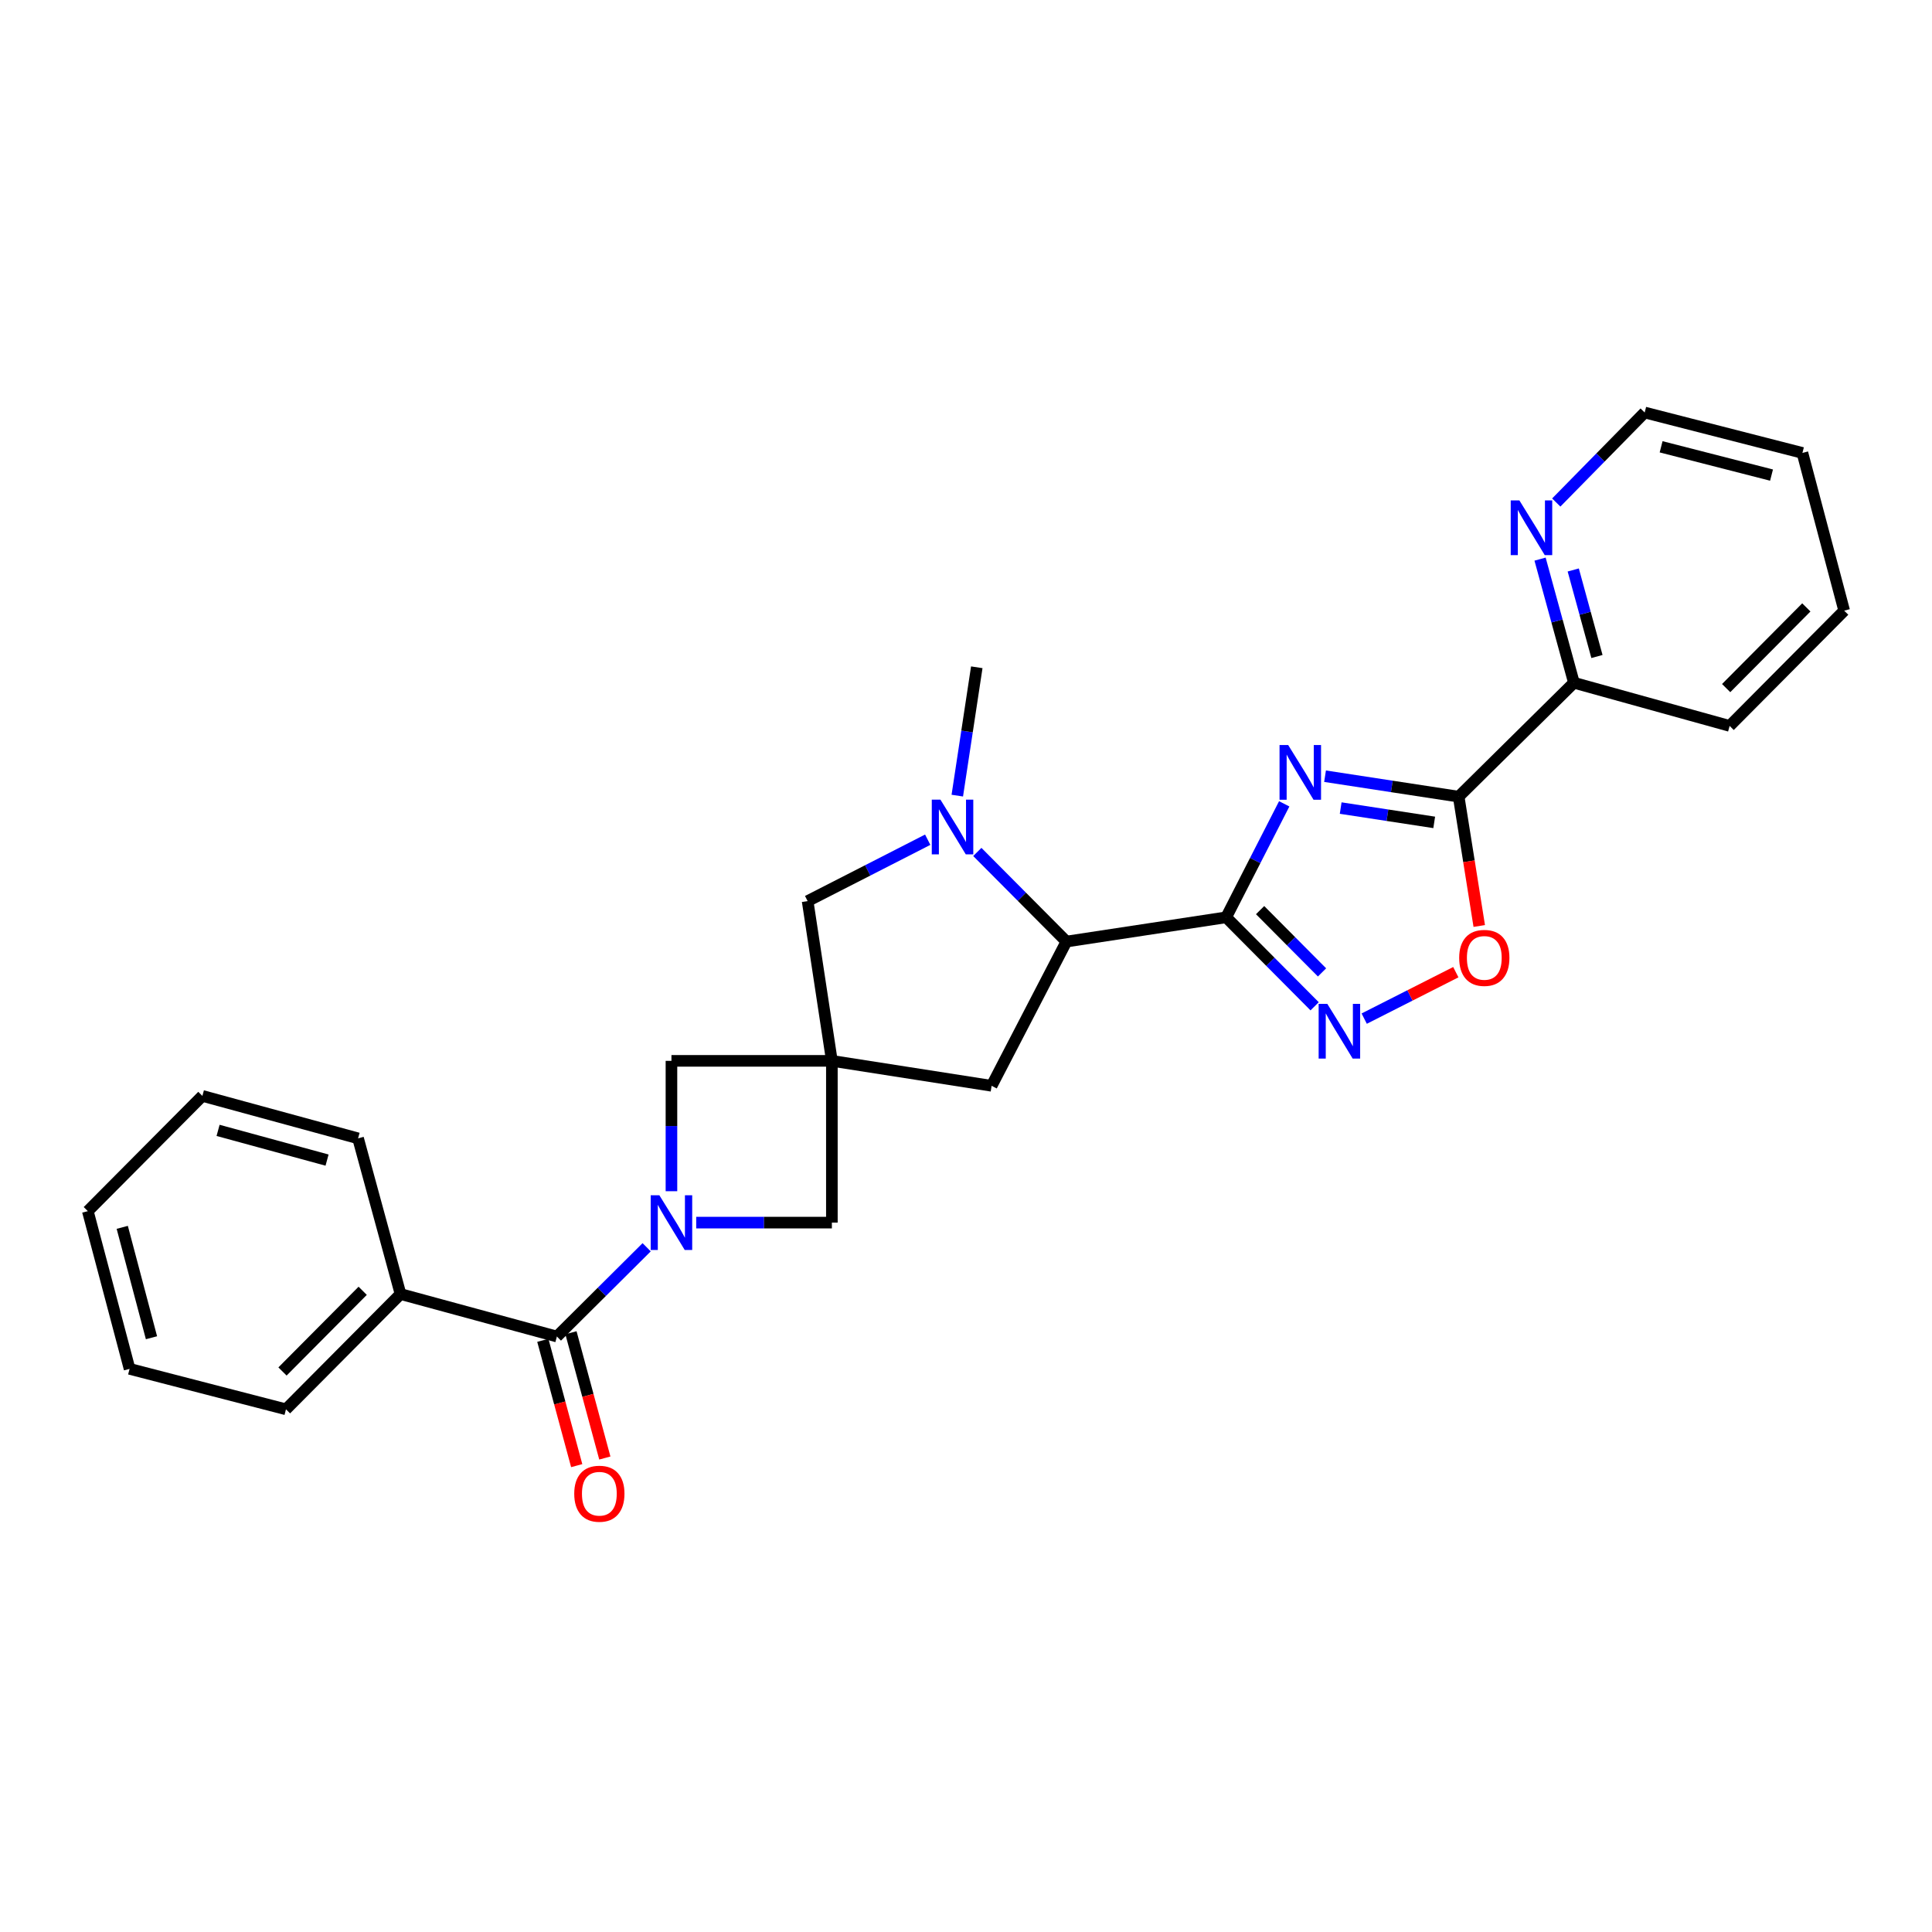 <?xml version='1.0' encoding='iso-8859-1'?>
<svg version='1.1' baseProfile='full'
              xmlns='http://www.w3.org/2000/svg'
                      xmlns:rdkit='http://www.rdkit.org/xml'
                      xmlns:xlink='http://www.w3.org/1999/xlink'
                  xml:space='preserve'
width='1000px' height='1000px' viewBox='0 0 1000 1000'>
<!-- END OF HEADER -->
<rect style='opacity:1.0;fill:#FFFFFF;stroke:none' width='1000' height='1000' x='0' y='0'> </rect>
<path class='bond-0' d='M 664.708,416.064 L 649.686,445.432' style='fill:none;fill-rule:evenodd;stroke:#0000FF;stroke-width:6px;stroke-linecap:butt;stroke-linejoin:miter;stroke-opacity:1' />
<path class='bond-0' d='M 649.686,445.432 L 634.664,474.8' style='fill:none;fill-rule:evenodd;stroke:#000000;stroke-width:6px;stroke-linecap:butt;stroke-linejoin:miter;stroke-opacity:1' />
<path class='bond-2' d='M 685.841,401.76 L 720.421,407.054' style='fill:none;fill-rule:evenodd;stroke:#0000FF;stroke-width:6px;stroke-linecap:butt;stroke-linejoin:miter;stroke-opacity:1' />
<path class='bond-2' d='M 720.421,407.054 L 755.001,412.349' style='fill:none;fill-rule:evenodd;stroke:#000000;stroke-width:6px;stroke-linecap:butt;stroke-linejoin:miter;stroke-opacity:1' />
<path class='bond-2' d='M 693.932,418.255 L 718.138,421.961' style='fill:none;fill-rule:evenodd;stroke:#0000FF;stroke-width:6px;stroke-linecap:butt;stroke-linejoin:miter;stroke-opacity:1' />
<path class='bond-2' d='M 718.138,421.961 L 742.344,425.667' style='fill:none;fill-rule:evenodd;stroke:#000000;stroke-width:6px;stroke-linecap:butt;stroke-linejoin:miter;stroke-opacity:1' />
<path class='bond-4' d='M 634.664,474.8 L 657.558,497.828' style='fill:none;fill-rule:evenodd;stroke:#000000;stroke-width:6px;stroke-linecap:butt;stroke-linejoin:miter;stroke-opacity:1' />
<path class='bond-4' d='M 657.558,497.828 L 680.451,520.856' style='fill:none;fill-rule:evenodd;stroke:#0000FF;stroke-width:6px;stroke-linecap:butt;stroke-linejoin:miter;stroke-opacity:1' />
<path class='bond-4' d='M 652.227,471.076 L 668.252,487.196' style='fill:none;fill-rule:evenodd;stroke:#000000;stroke-width:6px;stroke-linecap:butt;stroke-linejoin:miter;stroke-opacity:1' />
<path class='bond-4' d='M 668.252,487.196 L 684.278,503.315' style='fill:none;fill-rule:evenodd;stroke:#0000FF;stroke-width:6px;stroke-linecap:butt;stroke-linejoin:miter;stroke-opacity:1' />
<path class='bond-6' d='M 634.664,474.8 L 551.979,487.351' style='fill:none;fill-rule:evenodd;stroke:#000000;stroke-width:6px;stroke-linecap:butt;stroke-linejoin:miter;stroke-opacity:1' />
<path class='bond-1' d='M 360.357,632.822 L 395.467,632.822' style='fill:none;fill-rule:evenodd;stroke:#0000FF;stroke-width:6px;stroke-linecap:butt;stroke-linejoin:miter;stroke-opacity:1' />
<path class='bond-1' d='M 395.467,632.822 L 430.578,632.822' style='fill:none;fill-rule:evenodd;stroke:#000000;stroke-width:6px;stroke-linecap:butt;stroke-linejoin:miter;stroke-opacity:1' />
<path class='bond-7' d='M 334.71,645.582 L 311.479,668.685' style='fill:none;fill-rule:evenodd;stroke:#0000FF;stroke-width:6px;stroke-linecap:butt;stroke-linejoin:miter;stroke-opacity:1' />
<path class='bond-7' d='M 311.479,668.685 L 288.248,691.789' style='fill:none;fill-rule:evenodd;stroke:#000000;stroke-width:6px;stroke-linecap:butt;stroke-linejoin:miter;stroke-opacity:1' />
<path class='bond-30' d='M 347.541,616.569 L 347.541,582.834' style='fill:none;fill-rule:evenodd;stroke:#0000FF;stroke-width:6px;stroke-linecap:butt;stroke-linejoin:miter;stroke-opacity:1' />
<path class='bond-30' d='M 347.541,582.834 L 347.541,549.098' style='fill:none;fill-rule:evenodd;stroke:#000000;stroke-width:6px;stroke-linecap:butt;stroke-linejoin:miter;stroke-opacity:1' />
<path class='bond-8' d='M 755.001,412.349 L 760.328,445.819' style='fill:none;fill-rule:evenodd;stroke:#000000;stroke-width:6px;stroke-linecap:butt;stroke-linejoin:miter;stroke-opacity:1' />
<path class='bond-8' d='M 760.328,445.819 L 765.656,479.29' style='fill:none;fill-rule:evenodd;stroke:#FF0000;stroke-width:6px;stroke-linecap:butt;stroke-linejoin:miter;stroke-opacity:1' />
<path class='bond-13' d='M 755.001,412.349 L 814.662,353.391' style='fill:none;fill-rule:evenodd;stroke:#000000;stroke-width:6px;stroke-linecap:butt;stroke-linejoin:miter;stroke-opacity:1' />
<path class='bond-3' d='M 430.578,549.098 L 513.254,562.009' style='fill:none;fill-rule:evenodd;stroke:#000000;stroke-width:6px;stroke-linecap:butt;stroke-linejoin:miter;stroke-opacity:1' />
<path class='bond-9' d='M 430.578,549.098 L 347.541,549.098' style='fill:none;fill-rule:evenodd;stroke:#000000;stroke-width:6px;stroke-linecap:butt;stroke-linejoin:miter;stroke-opacity:1' />
<path class='bond-10' d='M 430.578,549.098 L 430.578,632.822' style='fill:none;fill-rule:evenodd;stroke:#000000;stroke-width:6px;stroke-linecap:butt;stroke-linejoin:miter;stroke-opacity:1' />
<path class='bond-28' d='M 430.578,549.098 L 418.027,466.413' style='fill:none;fill-rule:evenodd;stroke:#000000;stroke-width:6px;stroke-linecap:butt;stroke-linejoin:miter;stroke-opacity:1' />
<path class='bond-27' d='M 706.112,527.238 L 729.821,515.217' style='fill:none;fill-rule:evenodd;stroke:#0000FF;stroke-width:6px;stroke-linecap:butt;stroke-linejoin:miter;stroke-opacity:1' />
<path class='bond-27' d='M 729.821,515.217 L 753.529,503.196' style='fill:none;fill-rule:evenodd;stroke:#FF0000;stroke-width:6px;stroke-linecap:butt;stroke-linejoin:miter;stroke-opacity:1' />
<path class='bond-5' d='M 505.859,440.969 L 528.919,464.16' style='fill:none;fill-rule:evenodd;stroke:#0000FF;stroke-width:6px;stroke-linecap:butt;stroke-linejoin:miter;stroke-opacity:1' />
<path class='bond-5' d='M 528.919,464.16 L 551.979,487.351' style='fill:none;fill-rule:evenodd;stroke:#000000;stroke-width:6px;stroke-linecap:butt;stroke-linejoin:miter;stroke-opacity:1' />
<path class='bond-11' d='M 480.183,434.634 L 449.105,450.524' style='fill:none;fill-rule:evenodd;stroke:#0000FF;stroke-width:6px;stroke-linecap:butt;stroke-linejoin:miter;stroke-opacity:1' />
<path class='bond-11' d='M 449.105,450.524 L 418.027,466.413' style='fill:none;fill-rule:evenodd;stroke:#000000;stroke-width:6px;stroke-linecap:butt;stroke-linejoin:miter;stroke-opacity:1' />
<path class='bond-17' d='M 495.496,411.815 L 500.538,378.598' style='fill:none;fill-rule:evenodd;stroke:#0000FF;stroke-width:6px;stroke-linecap:butt;stroke-linejoin:miter;stroke-opacity:1' />
<path class='bond-17' d='M 500.538,378.598 L 505.58,345.381' style='fill:none;fill-rule:evenodd;stroke:#000000;stroke-width:6px;stroke-linecap:butt;stroke-linejoin:miter;stroke-opacity:1' />
<path class='bond-12' d='M 551.979,487.351 L 513.254,562.009' style='fill:none;fill-rule:evenodd;stroke:#000000;stroke-width:6px;stroke-linecap:butt;stroke-linejoin:miter;stroke-opacity:1' />
<path class='bond-15' d='M 280.969,693.757 L 289.737,726.183' style='fill:none;fill-rule:evenodd;stroke:#000000;stroke-width:6px;stroke-linecap:butt;stroke-linejoin:miter;stroke-opacity:1' />
<path class='bond-15' d='M 289.737,726.183 L 298.504,758.609' style='fill:none;fill-rule:evenodd;stroke:#FF0000;stroke-width:6px;stroke-linecap:butt;stroke-linejoin:miter;stroke-opacity:1' />
<path class='bond-15' d='M 295.527,689.82 L 304.295,722.247' style='fill:none;fill-rule:evenodd;stroke:#000000;stroke-width:6px;stroke-linecap:butt;stroke-linejoin:miter;stroke-opacity:1' />
<path class='bond-15' d='M 304.295,722.247 L 313.062,754.673' style='fill:none;fill-rule:evenodd;stroke:#FF0000;stroke-width:6px;stroke-linecap:butt;stroke-linejoin:miter;stroke-opacity:1' />
<path class='bond-16' d='M 288.248,691.789 L 207.314,669.796' style='fill:none;fill-rule:evenodd;stroke:#000000;stroke-width:6px;stroke-linecap:butt;stroke-linejoin:miter;stroke-opacity:1' />
<path class='bond-14' d='M 814.662,353.391 L 805.898,321.396' style='fill:none;fill-rule:evenodd;stroke:#000000;stroke-width:6px;stroke-linecap:butt;stroke-linejoin:miter;stroke-opacity:1' />
<path class='bond-14' d='M 805.898,321.396 L 797.134,289.4' style='fill:none;fill-rule:evenodd;stroke:#0000FF;stroke-width:6px;stroke-linecap:butt;stroke-linejoin:miter;stroke-opacity:1' />
<path class='bond-14' d='M 826.578,339.808 L 820.443,317.411' style='fill:none;fill-rule:evenodd;stroke:#000000;stroke-width:6px;stroke-linecap:butt;stroke-linejoin:miter;stroke-opacity:1' />
<path class='bond-14' d='M 820.443,317.411 L 814.308,295.015' style='fill:none;fill-rule:evenodd;stroke:#0000FF;stroke-width:6px;stroke-linecap:butt;stroke-linejoin:miter;stroke-opacity:1' />
<path class='bond-19' d='M 814.662,353.391 L 895.261,375.736' style='fill:none;fill-rule:evenodd;stroke:#000000;stroke-width:6px;stroke-linecap:butt;stroke-linejoin:miter;stroke-opacity:1' />
<path class='bond-18' d='M 805.516,260.101 L 828.4,236.808' style='fill:none;fill-rule:evenodd;stroke:#0000FF;stroke-width:6px;stroke-linecap:butt;stroke-linejoin:miter;stroke-opacity:1' />
<path class='bond-18' d='M 828.4,236.808 L 851.283,213.516' style='fill:none;fill-rule:evenodd;stroke:#000000;stroke-width:6px;stroke-linecap:butt;stroke-linejoin:miter;stroke-opacity:1' />
<path class='bond-20' d='M 207.314,669.796 L 148.021,729.457' style='fill:none;fill-rule:evenodd;stroke:#000000;stroke-width:6px;stroke-linecap:butt;stroke-linejoin:miter;stroke-opacity:1' />
<path class='bond-20' d='M 187.723,668.114 L 146.218,709.877' style='fill:none;fill-rule:evenodd;stroke:#000000;stroke-width:6px;stroke-linecap:butt;stroke-linejoin:miter;stroke-opacity:1' />
<path class='bond-21' d='M 207.314,669.796 L 185.338,589.214' style='fill:none;fill-rule:evenodd;stroke:#000000;stroke-width:6px;stroke-linecap:butt;stroke-linejoin:miter;stroke-opacity:1' />
<path class='bond-29' d='M 851.283,213.516 L 932.93,234.436' style='fill:none;fill-rule:evenodd;stroke:#000000;stroke-width:6px;stroke-linecap:butt;stroke-linejoin:miter;stroke-opacity:1' />
<path class='bond-29' d='M 859.787,231.263 L 916.939,245.907' style='fill:none;fill-rule:evenodd;stroke:#000000;stroke-width:6px;stroke-linecap:butt;stroke-linejoin:miter;stroke-opacity:1' />
<path class='bond-23' d='M 895.261,375.736 L 954.545,316.074' style='fill:none;fill-rule:evenodd;stroke:#000000;stroke-width:6px;stroke-linecap:butt;stroke-linejoin:miter;stroke-opacity:1' />
<path class='bond-23' d='M 893.456,356.156 L 934.955,314.393' style='fill:none;fill-rule:evenodd;stroke:#000000;stroke-width:6px;stroke-linecap:butt;stroke-linejoin:miter;stroke-opacity:1' />
<path class='bond-25' d='M 148.021,729.457 L 67.07,708.52' style='fill:none;fill-rule:evenodd;stroke:#000000;stroke-width:6px;stroke-linecap:butt;stroke-linejoin:miter;stroke-opacity:1' />
<path class='bond-24' d='M 185.338,589.214 L 104.756,567.237' style='fill:none;fill-rule:evenodd;stroke:#000000;stroke-width:6px;stroke-linecap:butt;stroke-linejoin:miter;stroke-opacity:1' />
<path class='bond-24' d='M 169.283,600.467 L 112.875,585.083' style='fill:none;fill-rule:evenodd;stroke:#000000;stroke-width:6px;stroke-linecap:butt;stroke-linejoin:miter;stroke-opacity:1' />
<path class='bond-22' d='M 932.93,234.436 L 954.545,316.074' style='fill:none;fill-rule:evenodd;stroke:#000000;stroke-width:6px;stroke-linecap:butt;stroke-linejoin:miter;stroke-opacity:1' />
<path class='bond-26' d='M 104.756,567.237 L 45.455,626.882' style='fill:none;fill-rule:evenodd;stroke:#000000;stroke-width:6px;stroke-linecap:butt;stroke-linejoin:miter;stroke-opacity:1' />
<path class='bond-31' d='M 67.07,708.52 L 45.455,626.882' style='fill:none;fill-rule:evenodd;stroke:#000000;stroke-width:6px;stroke-linecap:butt;stroke-linejoin:miter;stroke-opacity:1' />
<path class='bond-31' d='M 78.406,692.414 L 63.275,635.268' style='fill:none;fill-rule:evenodd;stroke:#000000;stroke-width:6px;stroke-linecap:butt;stroke-linejoin:miter;stroke-opacity:1' />
<path  class='atom-0' d='M 666.768 385.638
L 676.048 400.638
Q 676.968 402.118, 678.448 404.798
Q 679.928 407.478, 680.008 407.638
L 680.008 385.638
L 683.768 385.638
L 683.768 413.958
L 679.888 413.958
L 669.928 397.558
Q 668.768 395.638, 667.528 393.438
Q 666.328 391.238, 665.968 390.558
L 665.968 413.958
L 662.288 413.958
L 662.288 385.638
L 666.768 385.638
' fill='#0000FF'/>
<path  class='atom-2' d='M 341.281 618.662
L 350.561 633.662
Q 351.481 635.142, 352.961 637.822
Q 354.441 640.502, 354.521 640.662
L 354.521 618.662
L 358.281 618.662
L 358.281 646.982
L 354.401 646.982
L 344.441 630.582
Q 343.281 628.662, 342.041 626.462
Q 340.841 624.262, 340.481 623.582
L 340.481 646.982
L 336.801 646.982
L 336.801 618.662
L 341.281 618.662
' fill='#0000FF'/>
<path  class='atom-5' d='M 687.01 519.59
L 696.29 534.59
Q 697.21 536.07, 698.69 538.75
Q 700.17 541.43, 700.25 541.59
L 700.25 519.59
L 704.01 519.59
L 704.01 547.91
L 700.13 547.91
L 690.17 531.51
Q 689.01 529.59, 687.77 527.39
Q 686.57 525.19, 686.21 524.51
L 686.21 547.91
L 682.53 547.91
L 682.53 519.59
L 687.01 519.59
' fill='#0000FF'/>
<path  class='atom-6' d='M 486.769 413.906
L 496.049 428.906
Q 496.969 430.386, 498.449 433.066
Q 499.929 435.746, 500.009 435.906
L 500.009 413.906
L 503.769 413.906
L 503.769 442.226
L 499.889 442.226
L 489.929 425.826
Q 488.769 423.906, 487.529 421.706
Q 486.329 419.506, 485.969 418.826
L 485.969 442.226
L 482.289 442.226
L 482.289 413.906
L 486.769 413.906
' fill='#0000FF'/>
<path  class='atom-9' d='M 755.272 495.801
Q 755.272 489.001, 758.632 485.201
Q 761.992 481.401, 768.272 481.401
Q 774.552 481.401, 777.912 485.201
Q 781.272 489.001, 781.272 495.801
Q 781.272 502.681, 777.872 506.601
Q 774.472 510.481, 768.272 510.481
Q 762.032 510.481, 758.632 506.601
Q 755.272 502.721, 755.272 495.801
M 768.272 507.281
Q 772.592 507.281, 774.912 504.401
Q 777.272 501.481, 777.272 495.801
Q 777.272 490.241, 774.912 487.441
Q 772.592 484.601, 768.272 484.601
Q 763.952 484.601, 761.592 487.401
Q 759.272 490.201, 759.272 495.801
Q 759.272 501.521, 761.592 504.401
Q 763.952 507.281, 768.272 507.281
' fill='#FF0000'/>
<path  class='atom-15' d='M 786.426 259.001
L 795.706 274.001
Q 796.626 275.481, 798.106 278.161
Q 799.586 280.841, 799.666 281.001
L 799.666 259.001
L 803.426 259.001
L 803.426 287.321
L 799.546 287.321
L 789.586 270.921
Q 788.426 269.001, 787.186 266.801
Q 785.986 264.601, 785.626 263.921
L 785.626 287.321
L 781.946 287.321
L 781.946 259.001
L 786.426 259.001
' fill='#0000FF'/>
<path  class='atom-16' d='M 297.224 773.146
Q 297.224 766.346, 300.584 762.546
Q 303.944 758.746, 310.224 758.746
Q 316.504 758.746, 319.864 762.546
Q 323.224 766.346, 323.224 773.146
Q 323.224 780.026, 319.824 783.946
Q 316.424 787.826, 310.224 787.826
Q 303.984 787.826, 300.584 783.946
Q 297.224 780.066, 297.224 773.146
M 310.224 784.626
Q 314.544 784.626, 316.864 781.746
Q 319.224 778.826, 319.224 773.146
Q 319.224 767.586, 316.864 764.786
Q 314.544 761.946, 310.224 761.946
Q 305.904 761.946, 303.544 764.746
Q 301.224 767.546, 301.224 773.146
Q 301.224 778.866, 303.544 781.746
Q 305.904 784.626, 310.224 784.626
' fill='#FF0000'/>
</svg>
